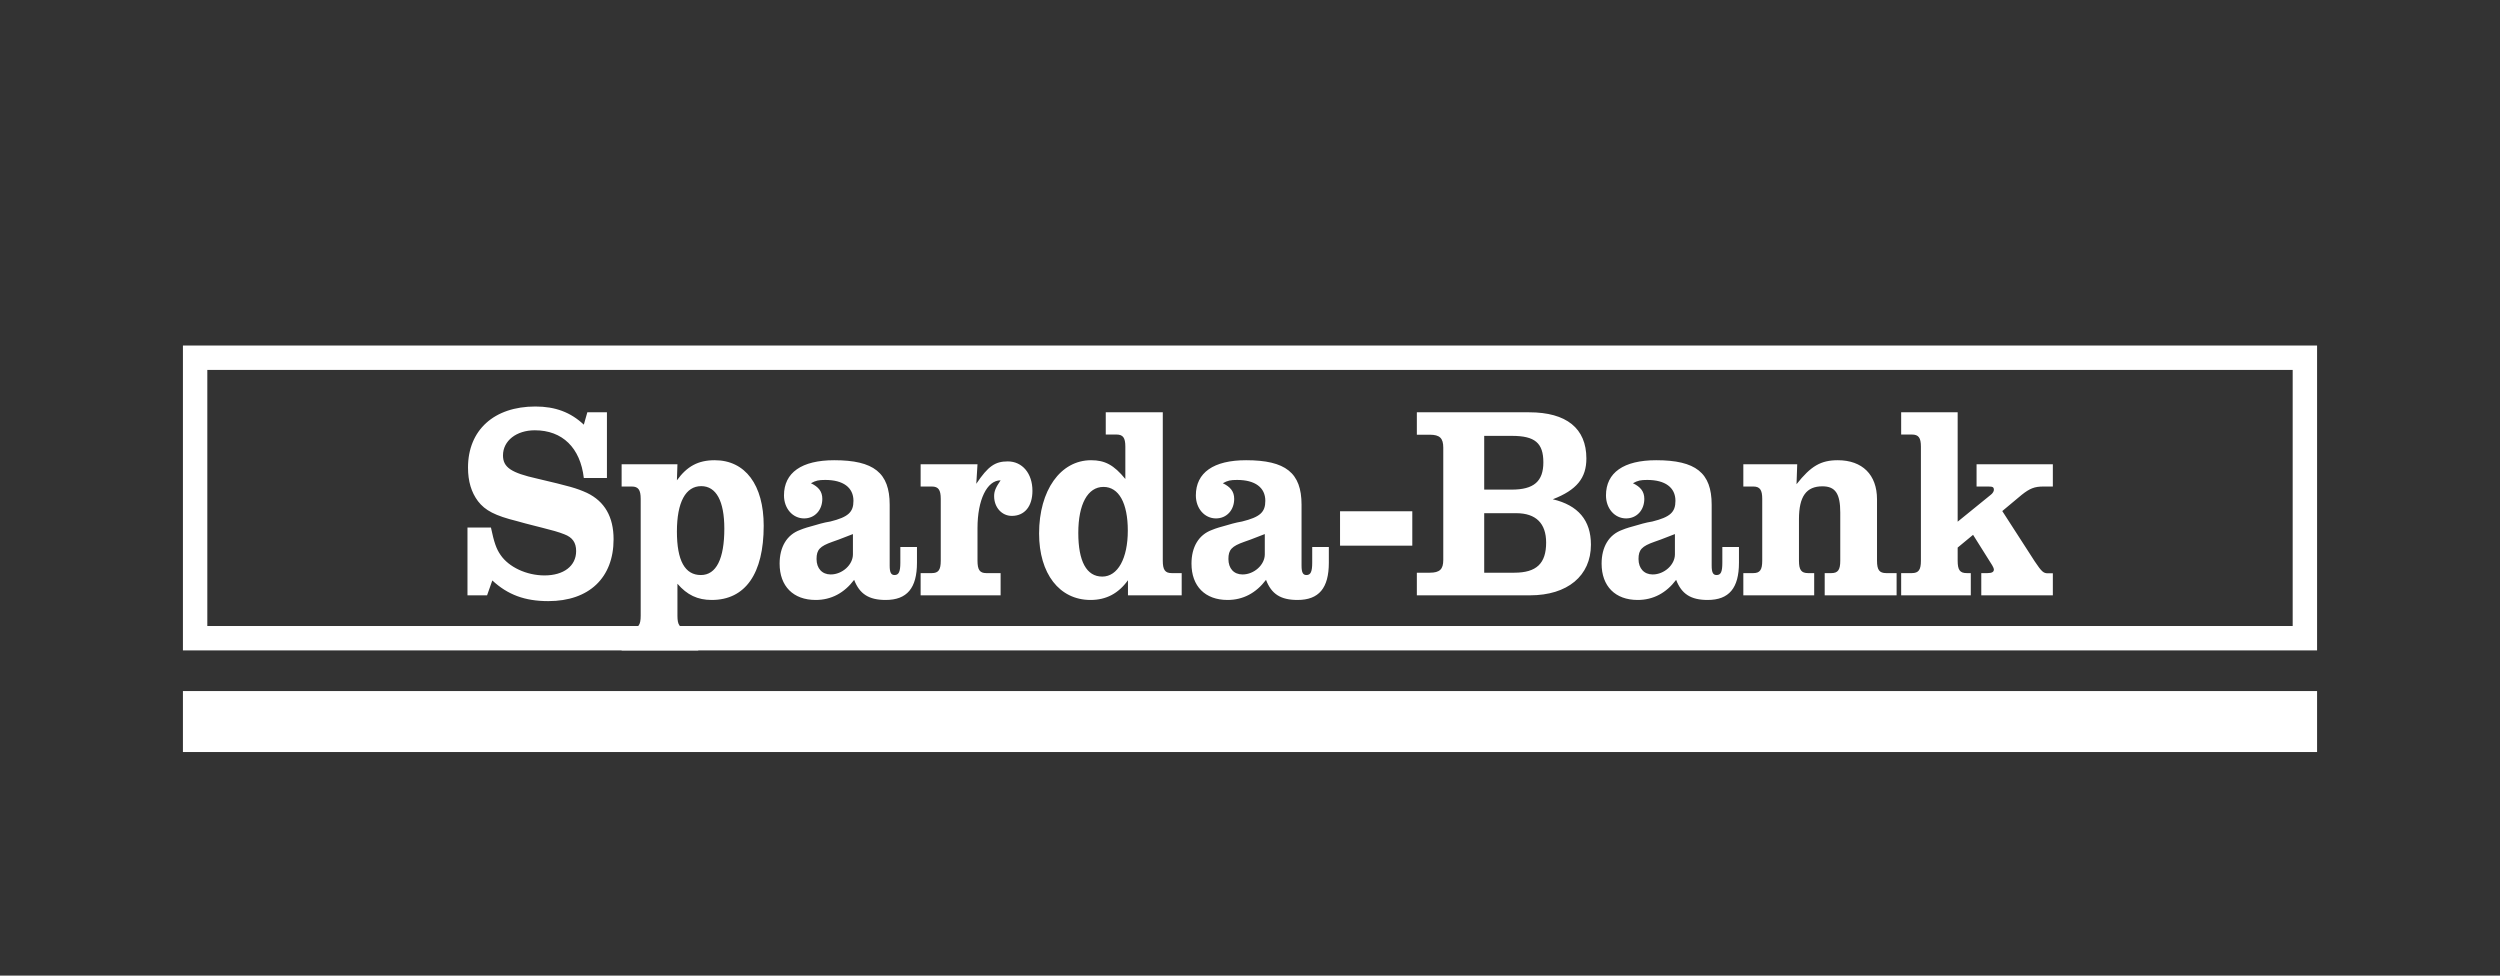 <?xml version="1.0" encoding="utf-8"?>
<svg xmlns="http://www.w3.org/2000/svg" fill="none" height="48" viewBox="0 0 123 48" width="123">
<rect x="0" y="0" width="123" height="48" fill="#333333" stroke="none"/>
<path d="M113.4 17.6V31.4H9.6V17.6H113.4Z" stroke="white" stroke-width="1.2"/>
<path d="M96.317 20.285H93.537V21.379H94.062C94.397 21.379 94.509 21.54 94.509 21.978V27.588C94.509 28.035 94.397 28.197 94.062 28.197H93.537V29.29H96.963V28.197H96.765C96.429 28.197 96.317 28.044 96.317 27.588V26.941L97.075 26.314L98.013 27.807C98.047 27.854 98.099 27.978 98.099 28.016C98.099 28.14 98.004 28.197 97.781 28.197H97.479V29.29H101V28.206H100.75C100.544 28.206 100.449 28.13 100.113 27.626L98.512 25.144L99.468 24.346C99.864 24.032 100.096 23.937 100.535 23.937H101V22.843H97.247V23.937H97.823C98.047 23.937 98.099 23.965 98.099 24.108C98.099 24.165 98.039 24.279 97.944 24.346L96.317 25.667V20.285ZM88.423 22.843H85.772V23.937H86.263C86.59 23.937 86.702 24.108 86.702 24.545V27.588C86.702 28.035 86.59 28.197 86.263 28.197H85.772V29.29H89.258V28.197H88.957C88.621 28.197 88.509 28.035 88.509 27.588V25.544C88.509 24.422 88.871 23.927 89.663 23.927C90.3 23.927 90.541 24.288 90.541 25.22V27.588C90.541 28.035 90.429 28.197 90.102 28.197H89.775V29.29H93.313V28.197H92.805C92.46 28.197 92.349 28.035 92.349 27.588V24.564C92.349 23.357 91.626 22.643 90.42 22.643C89.585 22.643 89.095 22.929 88.389 23.823L88.423 22.843ZM84.739 26.913V27.683C84.739 28.13 84.67 28.292 84.455 28.292C84.283 28.292 84.214 28.168 84.214 27.826V24.83C84.214 23.262 83.43 22.643 81.485 22.643C79.884 22.643 79.014 23.252 79.014 24.374C79.014 25.021 79.445 25.506 80.004 25.506C80.529 25.506 80.9 25.097 80.9 24.545C80.9 24.184 80.719 23.956 80.34 23.775C80.581 23.642 80.719 23.613 81.046 23.613C81.924 23.613 82.432 23.984 82.432 24.64C82.432 25.201 82.174 25.439 81.296 25.658L81.046 25.705L80.814 25.762L80.581 25.829C80.263 25.914 79.996 25.991 79.798 26.076C79.152 26.314 78.799 26.913 78.799 27.731C78.799 28.843 79.471 29.518 80.573 29.518C81.339 29.518 81.976 29.176 82.466 28.529C82.733 29.224 83.189 29.518 84.016 29.518C85.066 29.518 85.557 28.938 85.557 27.683V26.913H84.739ZM82.406 27.274C82.406 27.788 81.881 28.263 81.313 28.263C80.891 28.263 80.615 27.968 80.615 27.502C80.615 27.046 80.779 26.875 81.399 26.656C81.588 26.599 81.709 26.542 82.406 26.276V27.274ZM69.709 20.285V21.388H70.346C70.836 21.388 71.009 21.559 71.009 22.025V27.55C71.009 28.006 70.836 28.177 70.346 28.177H69.709V29.29H75.278C77.121 29.29 78.274 28.33 78.274 26.799C78.274 25.601 77.646 24.859 76.397 24.564C77.577 24.108 78.05 23.518 78.05 22.558C78.05 21.075 77.069 20.285 75.235 20.285H69.709ZM73.023 24.089V21.445H74.392C75.519 21.445 75.933 21.797 75.933 22.748C75.933 23.68 75.468 24.089 74.374 24.089H73.023ZM73.023 28.177V25.249H74.598C75.571 25.249 76.07 25.753 76.07 26.694C76.07 27.721 75.597 28.177 74.504 28.177H73.023ZM65.93 26.846H69.485V25.154H65.93V26.846ZM64.561 26.913V27.683C64.561 28.13 64.484 28.292 64.277 28.292C64.105 28.292 64.036 28.168 64.036 27.826V24.83C64.036 23.262 63.252 22.643 61.307 22.643C59.706 22.643 58.836 23.252 58.836 24.374C58.836 25.021 59.267 25.506 59.826 25.506C60.352 25.506 60.722 25.097 60.722 24.545C60.722 24.184 60.541 23.956 60.162 23.775C60.403 23.642 60.541 23.613 60.868 23.613C61.746 23.613 62.254 23.984 62.254 24.64C62.254 25.201 61.996 25.439 61.109 25.658L60.868 25.705L60.636 25.762L60.403 25.829C60.085 25.914 59.818 25.991 59.62 26.076C58.974 26.314 58.621 26.913 58.621 27.731C58.621 28.843 59.293 29.518 60.395 29.518C61.161 29.518 61.798 29.176 62.288 28.529C62.555 29.224 63.003 29.518 63.838 29.518C64.888 29.518 65.379 28.938 65.379 27.683V26.913H64.561ZM62.228 27.274C62.228 27.788 61.703 28.263 61.135 28.263C60.704 28.263 60.438 27.968 60.438 27.502C60.438 27.046 60.601 26.875 61.221 26.656C61.41 26.599 61.531 26.542 62.228 26.276V27.274ZM57.209 20.285H54.403V21.379H54.928C55.255 21.379 55.367 21.54 55.367 21.978V23.566C54.799 22.872 54.36 22.643 53.68 22.643C52.174 22.643 51.123 24.127 51.123 26.247C51.123 28.225 52.122 29.518 53.654 29.518C54.42 29.518 55.023 29.204 55.496 28.548V29.29H58.139V28.197H57.648C57.321 28.197 57.209 28.035 57.209 27.588V20.285ZM54.291 23.956C55.049 23.956 55.488 24.754 55.488 26.105C55.488 27.474 54.997 28.368 54.231 28.368C53.456 28.368 53.052 27.616 53.052 26.219C53.052 24.802 53.517 23.956 54.291 23.956ZM48.093 22.843H45.295V23.937H45.846C46.174 23.937 46.285 24.108 46.285 24.545V27.588C46.285 28.035 46.174 28.197 45.846 28.197H45.295V29.29H49.23V28.197H48.524C48.205 28.197 48.093 28.035 48.093 27.588V25.981C48.093 24.593 48.558 23.632 49.23 23.632C48.989 23.984 48.911 24.165 48.911 24.412C48.911 24.964 49.29 25.382 49.781 25.382C50.409 25.382 50.796 24.916 50.796 24.146C50.796 23.29 50.297 22.701 49.583 22.701C48.963 22.701 48.618 22.929 48.033 23.803L48.093 22.843ZM44.297 26.913V27.683C44.297 28.13 44.219 28.292 44.013 28.292C43.841 28.292 43.772 28.168 43.772 27.826V24.83C43.772 23.262 42.989 22.643 41.043 22.643C39.442 22.643 38.572 23.252 38.572 24.374C38.572 25.021 39.003 25.506 39.562 25.506C40.087 25.506 40.458 25.097 40.458 24.545C40.458 24.184 40.277 23.956 39.898 23.775C40.139 23.642 40.277 23.613 40.604 23.613C41.482 23.613 41.99 23.984 41.99 24.64C41.99 25.201 41.732 25.439 40.854 25.658L40.604 25.705L40.372 25.762L40.139 25.829C39.821 25.914 39.554 25.991 39.356 26.076C38.71 26.314 38.357 26.913 38.357 27.731C38.357 28.843 39.029 29.518 40.131 29.518C40.897 29.518 41.534 29.176 42.024 28.529C42.291 29.224 42.748 29.518 43.574 29.518C44.624 29.518 45.115 28.938 45.115 27.683V26.913H44.297ZM41.964 27.274C41.964 27.788 41.439 28.263 40.871 28.263C40.449 28.263 40.174 27.968 40.174 27.502C40.174 27.046 40.337 26.875 40.957 26.656C41.146 26.599 41.267 26.542 41.964 26.276V27.274ZM33.33 22.843H30.584V23.937H31.083C31.41 23.937 31.522 24.108 31.522 24.545V30.298C31.522 30.745 31.41 30.907 31.083 30.907H30.584V32H34.354V30.907H33.769C33.442 30.907 33.33 30.745 33.33 30.298V28.72C33.803 29.271 34.32 29.518 35.017 29.518C36.67 29.518 37.574 28.225 37.574 25.867C37.574 23.86 36.67 22.643 35.164 22.643C34.354 22.643 33.803 22.938 33.304 23.632L33.33 22.843ZM34.501 23.918C35.241 23.918 35.637 24.659 35.637 26.009C35.637 27.493 35.241 28.292 34.483 28.292C33.7 28.292 33.304 27.588 33.304 26.152C33.304 24.707 33.735 23.918 34.501 23.918ZM29.861 20.285H28.897L28.724 20.894C28.079 20.285 27.321 20 26.34 20C24.308 20 23.026 21.16 23.026 23.005C23.026 23.68 23.189 24.222 23.517 24.659C23.869 25.116 24.36 25.372 25.436 25.639L25.849 25.753L26.254 25.857L26.667 25.962C27.132 26.076 27.502 26.181 27.76 26.285C28.165 26.437 28.346 26.694 28.346 27.113C28.346 27.845 27.735 28.311 26.788 28.311C25.91 28.311 25.032 27.902 24.627 27.303C24.42 27.008 24.308 26.685 24.154 25.953H23V29.29H23.964L24.222 28.558C24.98 29.262 25.823 29.575 26.977 29.575C28.983 29.575 30.188 28.425 30.188 26.532C30.188 25.43 29.749 24.669 28.88 24.25C28.354 24.013 28.036 23.927 26.426 23.547C25.152 23.262 24.747 22.995 24.747 22.406C24.747 21.683 25.41 21.17 26.314 21.17C27.674 21.17 28.552 22.035 28.724 23.518H29.861V20.285Z" fill="white"/>
<path d="M9 37H114V34H9V37Z" fill="white"/>
</svg>